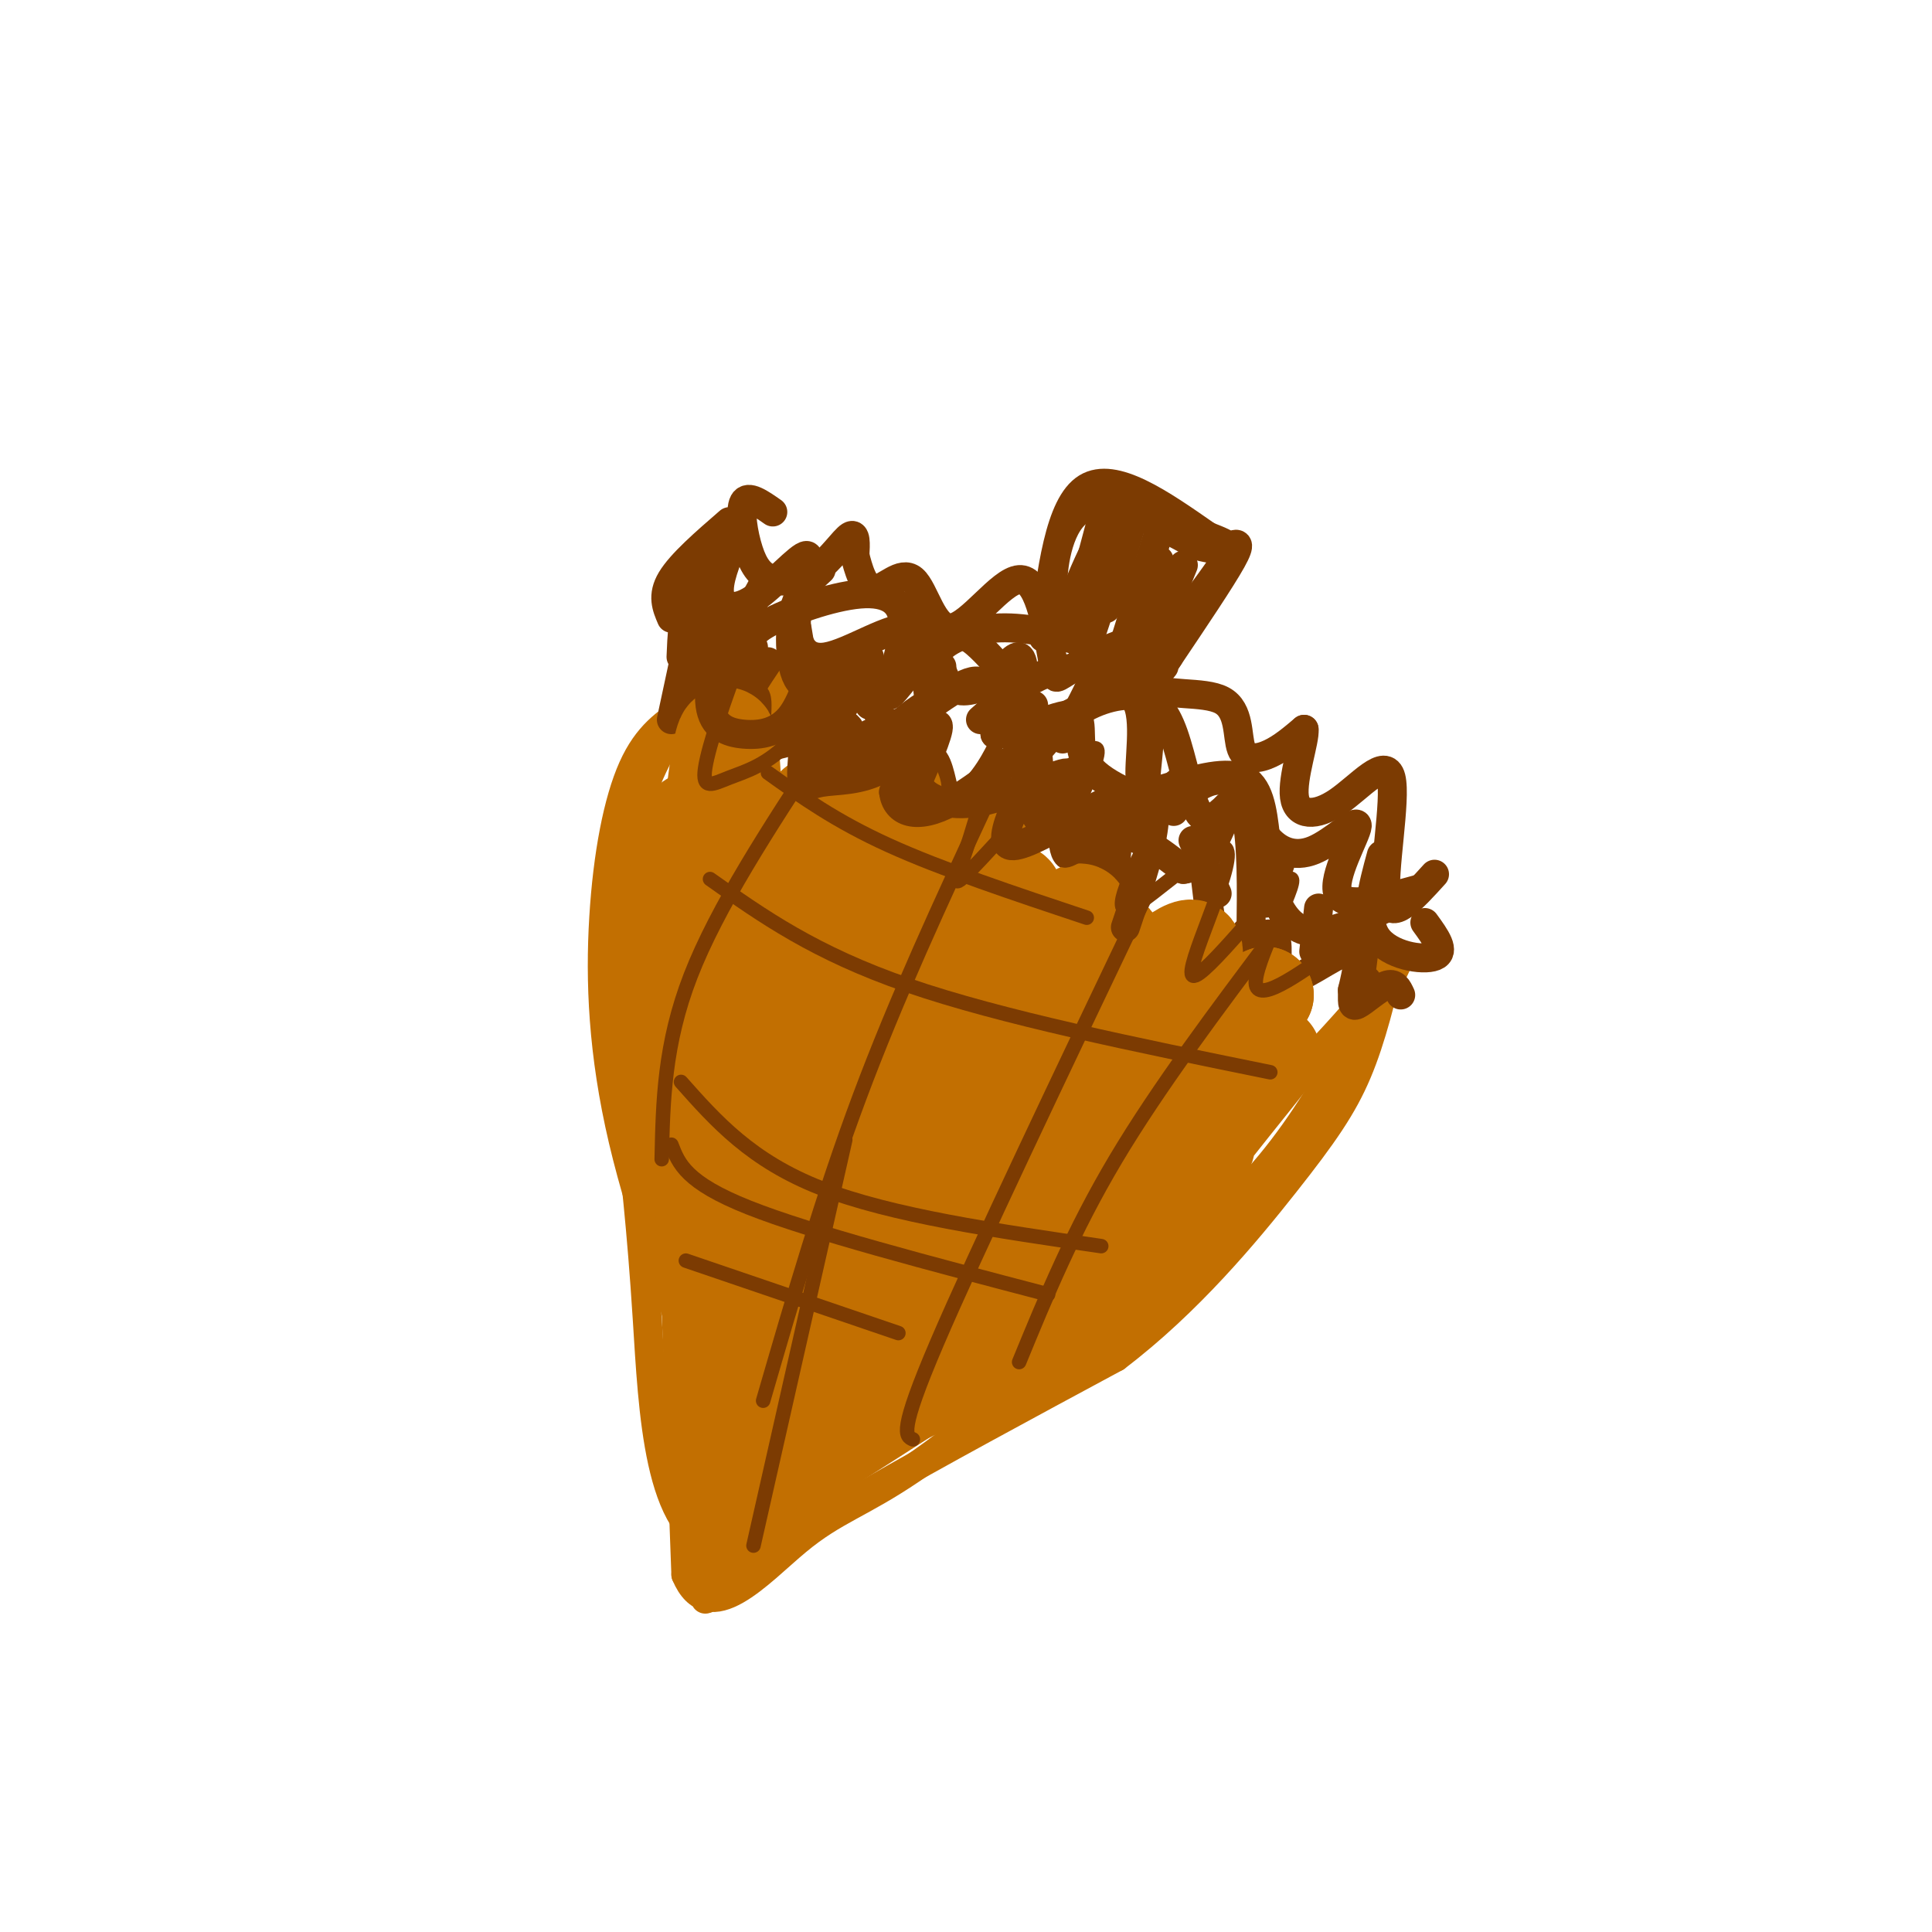 <svg viewBox='0 0 400 400' version='1.1' xmlns='http://www.w3.org/2000/svg' xmlns:xlink='http://www.w3.org/1999/xlink'><g fill='none' stroke='#C26F01' stroke-width='6' stroke-linecap='round' stroke-linejoin='round'><path d='M142,147c-3.970,2.577 -7.940,5.155 -11,12c-3.060,6.845 -5.208,17.958 -6,31c-0.792,13.042 -0.226,28.012 4,46c4.226,17.988 12.113,38.994 20,60'/><path d='M149,296c1.511,15.511 -4.711,24.289 1,23c5.711,-1.289 23.356,-12.644 41,-24'/><path d='M191,295c13.759,-6.628 27.657,-11.199 36,-15c8.343,-3.801 11.131,-6.831 17,-13c5.869,-6.169 14.820,-15.477 21,-24c6.180,-8.523 9.590,-16.262 13,-24'/><path d='M278,219c3.500,-7.667 5.750,-14.833 8,-22'/><path d='M153,144c-2.149,0.423 -4.298,0.845 -7,2c-2.702,1.155 -5.958,3.042 -10,11c-4.042,7.958 -8.869,21.988 -8,39c0.869,17.012 7.435,37.006 14,57'/><path d='M142,253c4.000,19.500 7.000,39.750 10,60'/><path d='M152,313c5.511,9.689 14.289,3.911 28,-4c13.711,-7.911 32.356,-17.956 51,-28'/><path d='M231,281c15.000,-11.393 27.000,-25.875 35,-36c8.000,-10.125 12.000,-15.893 15,-23c3.000,-7.107 5.000,-15.554 7,-24'/><path d='M288,198c-2.156,4.044 -11.044,26.156 -25,43c-13.956,16.844 -32.978,28.422 -52,40'/><path d='M211,281c-19.000,13.167 -40.500,26.083 -62,39'/><path d='M149,320c-12.800,-2.467 -13.800,-28.133 -15,-47c-1.200,-18.867 -2.600,-30.933 -4,-43'/><path d='M130,230c0.071,-15.833 2.250,-33.917 10,-51c7.750,-17.083 21.071,-33.167 23,-37c1.929,-3.833 -7.536,4.583 -17,13'/><path d='M146,155c-5.262,7.607 -9.917,20.125 -13,27c-3.083,6.875 -4.595,8.107 -2,26c2.595,17.893 9.298,52.446 16,87'/><path d='M147,295c2.267,20.200 -0.067,27.200 -2,19c-1.933,-8.200 -3.467,-31.600 -5,-55'/><path d='M140,259c-1.133,-15.267 -1.467,-25.933 -1,-14c0.467,11.933 1.733,46.467 3,81'/><path d='M142,326c4.762,11.429 15.167,-0.500 23,-7c7.833,-6.500 13.095,-7.571 24,-15c10.905,-7.429 27.452,-21.214 44,-35'/><path d='M233,269c11.668,-9.545 18.839,-15.909 25,-22c6.161,-6.091 11.313,-11.909 17,-21c5.687,-9.091 11.911,-21.455 14,-26c2.089,-4.545 0.045,-1.273 -2,2'/><path d='M287,202c-4.978,6.000 -16.422,20.000 -39,40c-22.578,20.000 -56.289,46.000 -90,72'/><path d='M158,314c-16.143,16.452 -11.500,21.583 -11,13c0.500,-8.583 -3.143,-30.881 -4,-37c-0.857,-6.119 1.071,3.940 3,14'/><path d='M146,304c0.911,6.356 1.689,15.244 3,16c1.311,0.756 3.156,-6.622 5,-14'/></g>
<g fill='none' stroke='#7C3B02' stroke-width='6' stroke-linecap='round' stroke-linejoin='round'><path d='M151,108c-5.000,4.333 -10.000,8.667 -12,12c-2.000,3.333 -1.000,5.667 0,8'/><path d='M151,109c-3.167,4.750 -6.333,9.500 -8,14c-1.667,4.500 -1.833,8.750 -2,13'/><path d='M155,128c0.000,0.000 1.000,12.000 1,12'/><path d='M165,130c0.000,0.000 2.000,12.000 2,12'/><path d='M178,135c0.000,0.000 2.000,11.000 2,11'/><path d='M192,142c0.000,0.000 1.000,9.000 1,9'/><path d='M214,146c0.000,0.000 2.000,23.000 2,23'/><path d='M232,166c0.000,0.000 -1.000,13.000 -1,13'/><path d='M247,174c0.000,0.000 5.000,11.000 5,11'/><path d='M265,179c0.000,0.000 -3.000,8.000 -3,8'/><path d='M273,188c0.000,0.000 -1.000,9.000 -1,9'/><path d='M283,192c0.000,0.000 -1.000,8.000 -1,8'/><path d='M283,203c0.000,0.000 0.000,1.000 0,1'/><path d='M154,112c-5.000,1.667 -10.000,3.333 -12,6c-2.000,2.667 -1.000,6.333 0,10'/><path d='M158,121c0.000,0.000 -12.000,22.000 -12,22'/><path d='M152,127c0.000,0.000 -7.000,11.000 -7,11'/><path d='M145,121c0.000,0.000 -6.000,28.000 -6,28'/><path d='M159,137c-2.250,3.333 -4.500,6.667 -5,9c-0.500,2.333 0.750,3.667 2,5'/><path d='M173,144c-1.022,3.435 -2.045,6.871 -1,9c1.045,2.129 4.157,2.952 6,2c1.843,-0.952 2.416,-3.681 2,-3c-0.416,0.681 -1.823,4.770 0,5c1.823,0.230 6.875,-3.400 10,-2c3.125,1.400 4.321,7.828 6,10c1.679,2.172 3.839,0.086 6,-2'/><path d='M202,163c1.086,1.234 0.801,5.319 2,8c1.199,2.681 3.882,3.959 7,2c3.118,-1.959 6.671,-7.154 8,-6c1.329,1.154 0.435,8.657 2,10c1.565,1.343 5.590,-3.473 10,-4c4.410,-0.527 9.205,3.237 14,7'/><path d='M245,180c2.995,-0.133 3.483,-3.966 4,-2c0.517,1.966 1.061,9.731 2,14c0.939,4.269 2.271,5.042 5,4c2.729,-1.042 6.855,-3.898 8,-2c1.145,1.898 -0.692,8.549 2,9c2.692,0.451 9.912,-5.300 13,-6c3.088,-0.700 2.044,3.650 1,8'/><path d='M280,205c0.060,2.179 -0.292,3.625 1,3c1.292,-0.625 4.226,-3.321 6,-4c1.774,-0.679 2.387,0.661 3,2'/><path d='M145,128c-1.300,10.858 -2.600,21.716 0,23c2.600,1.284 9.099,-7.006 11,-7c1.901,0.006 -0.796,8.309 2,10c2.796,1.691 11.085,-3.231 15,-4c3.915,-0.769 3.458,2.616 3,6'/><path d='M176,156c2.342,2.145 6.698,4.506 10,4c3.302,-0.506 5.551,-3.879 7,-3c1.449,0.879 2.100,6.009 3,9c0.900,2.991 2.050,3.844 6,3c3.950,-0.844 10.700,-3.384 16,-1c5.300,2.384 9.150,9.692 13,17'/><path d='M170,118c-2.559,2.323 -5.117,4.647 -6,10c-0.883,5.353 -0.090,13.736 3,14c3.090,0.264 8.477,-7.592 11,-8c2.523,-0.408 2.181,6.633 3,11c0.819,4.367 2.797,6.060 7,4c4.203,-2.060 10.629,-7.874 14,-8c3.371,-0.126 3.685,5.437 4,11'/><path d='M206,152c4.274,0.321 12.958,-4.375 16,-4c3.042,0.375 0.440,5.821 3,10c2.560,4.179 10.280,7.089 18,10'/><path d='M152,112c-1.707,4.190 -3.414,8.380 -3,11c0.414,2.620 2.951,3.670 7,1c4.049,-2.670 9.612,-9.060 11,-9c1.388,0.060 -1.399,6.571 -2,12c-0.601,5.429 0.983,9.775 6,9c5.017,-0.775 13.466,-6.670 18,-6c4.534,0.670 5.153,7.906 7,11c1.847,3.094 4.924,2.047 8,1'/><path d='M204,142c2.771,-1.703 5.699,-6.459 7,-6c1.301,0.459 0.974,6.134 1,10c0.026,3.866 0.405,5.923 5,4c4.595,-1.923 13.405,-7.828 17,-6c3.595,1.828 1.974,11.387 2,16c0.026,4.613 1.699,4.280 6,3c4.301,-1.280 11.229,-3.509 15,-2c3.771,1.509 4.386,6.754 5,12'/><path d='M262,173c2.375,3.065 5.812,4.729 10,3c4.188,-1.729 9.128,-6.850 9,-5c-0.128,1.850 -5.322,10.671 -4,14c1.322,3.329 9.161,1.164 17,-1'/><path d='M262,179c0.733,3.111 1.467,6.222 3,9c1.533,2.778 3.867,5.222 8,5c4.133,-0.222 10.067,-3.111 16,-6'/><path d='M286,177c-1.800,6.578 -3.600,13.156 -1,17c2.600,3.844 9.600,4.956 12,4c2.400,-0.956 0.200,-3.978 -2,-7'/><path d='M160,106c-2.556,-1.796 -5.112,-3.592 -6,-2c-0.888,1.592 -0.108,6.573 1,10c1.108,3.427 2.544,5.300 5,6c2.456,0.700 5.930,0.227 9,-2c3.070,-2.227 5.734,-6.208 7,-7c1.266,-0.792 1.133,1.604 1,4'/><path d='M177,115c0.651,2.545 1.779,6.909 4,7c2.221,0.091 5.533,-4.089 8,-2c2.467,2.089 4.087,10.447 8,10c3.913,-0.447 10.118,-9.699 14,-10c3.882,-0.301 5.441,8.350 7,17'/><path d='M218,137c0.899,3.591 -0.352,4.070 3,2c3.352,-2.070 11.307,-6.688 14,-6c2.693,0.688 0.122,6.682 3,9c2.878,2.318 11.204,0.962 15,3c3.796,2.038 3.060,7.472 4,10c0.940,2.528 3.554,2.151 6,1c2.446,-1.151 4.723,-3.075 7,-5'/><path d='M270,151c0.275,2.144 -2.537,10.006 -2,14c0.537,3.994 4.422,4.122 9,1c4.578,-3.122 9.848,-9.494 11,-5c1.152,4.494 -1.814,19.856 -1,25c0.814,5.144 5.407,0.072 10,-5'/><path d='M220,127c-1.111,-1.111 -2.222,-2.222 -2,-7c0.222,-4.778 1.778,-13.222 7,-15c5.222,-1.778 14.111,3.111 23,8'/><path d='M248,113c4.988,1.298 5.958,0.542 7,0c1.042,-0.542 2.155,-0.869 0,3c-2.155,3.869 -7.577,11.935 -13,20'/><path d='M242,136c-2.333,3.667 -1.667,2.833 -1,2'/><path d='M234,107c0.000,0.000 -8.000,24.000 -8,24'/><path d='M240,110c0.000,0.000 -10.000,32.000 -10,32'/><path d='M245,117c0.000,0.000 -9.000,22.000 -9,22'/><path d='M227,113c-2.250,4.750 -4.500,9.500 -5,13c-0.500,3.500 0.750,5.750 2,8'/><path d='M228,108c0.000,0.000 -4.000,15.000 -4,15'/><path d='M216,132c1.667,-13.750 3.333,-27.500 9,-31c5.667,-3.500 15.333,3.250 25,10'/><path d='M250,111c5.178,2.044 5.622,2.156 3,6c-2.622,3.844 -8.311,11.422 -14,19'/><path d='M240,116c0.000,0.000 -3.000,12.000 -3,12'/><path d='M235,106c0.000,0.000 -6.000,20.000 -6,20'/><path d='M156,134c-0.569,-1.359 -1.138,-2.718 3,-5c4.138,-2.282 12.982,-5.489 19,-6c6.018,-0.511 9.209,1.672 9,7c-0.209,5.328 -3.819,13.799 -3,14c0.819,0.201 6.067,-7.869 10,-11c3.933,-3.131 6.552,-1.323 9,1c2.448,2.323 4.724,5.162 7,8'/><path d='M210,142c1.187,5.023 0.654,13.581 2,15c1.346,1.419 4.571,-4.299 9,-8c4.429,-3.701 10.064,-5.384 14,-5c3.936,0.384 6.175,2.834 8,8c1.825,5.166 3.236,13.047 5,16c1.764,2.953 3.882,0.976 6,-1'/><path d='M254,167c0.333,1.500 -1.833,5.750 -4,10'/><path d='M203,149c4.814,-4.264 9.629,-8.527 15,-10c5.371,-1.473 11.299,-0.155 15,2c3.701,2.155 5.174,5.146 5,11c-0.174,5.854 -1.995,14.569 0,16c1.995,1.431 7.806,-4.422 12,-6c4.194,-1.578 6.770,1.121 8,7c1.230,5.879 1.115,14.940 1,24'/><path d='M259,193c0.000,4.000 -0.500,2.000 -1,0'/><path d='M195,138c-0.879,-1.172 -1.758,-2.344 0,-4c1.758,-1.656 6.152,-3.794 12,-4c5.848,-0.206 13.152,1.522 17,3c3.848,1.478 4.242,2.708 3,6c-1.242,3.292 -4.121,8.646 -7,14'/></g>
<g fill='none' stroke='#C26F01' stroke-width='6' stroke-linecap='round' stroke-linejoin='round'><path d='M188,211c-3.654,6.460 -7.309,12.921 -16,33c-8.691,20.079 -22.420,53.778 -11,38c11.420,-15.778 47.989,-81.033 45,-73c-2.989,8.033 -45.535,89.355 -47,95c-1.465,5.645 38.153,-64.387 47,-80c8.847,-15.613 -13.076,23.194 -35,62'/><path d='M171,286c-7.500,13.000 -8.750,14.500 -10,16'/></g>
<g fill='none' stroke='#C26F01' stroke-width='20' stroke-linecap='round' stroke-linejoin='round'><path d='M194,194c-4.169,6.804 -8.338,13.608 -12,30c-3.662,16.392 -6.815,42.371 -9,53c-2.185,10.629 -3.400,5.908 -3,-6c0.400,-11.908 2.417,-31.003 5,-45c2.583,-13.997 5.734,-22.896 5,-12c-0.734,10.896 -5.351,41.587 -10,62c-4.649,20.413 -9.328,30.546 -8,25c1.328,-5.546 8.664,-26.773 16,-48'/><path d='M178,253c-0.400,-1.867 -9.400,17.467 -15,32c-5.600,14.533 -7.800,24.267 -10,34'/><path d='M153,319c1.660,-18.662 10.809,-82.315 15,-110c4.191,-27.685 3.422,-19.400 1,7c-2.422,26.400 -6.498,70.915 -10,79c-3.502,8.085 -6.429,-20.262 -7,-46c-0.571,-25.738 1.215,-48.869 3,-72'/><path d='M155,177c-1.348,-5.994 -6.217,15.022 -7,46c-0.783,30.978 2.520,71.917 4,57c1.480,-14.917 1.137,-85.691 0,-113c-1.137,-27.309 -3.069,-11.155 -5,5'/><path d='M147,172c-2.392,7.570 -5.873,23.997 -7,32c-1.127,8.003 0.098,7.584 2,9c1.902,1.416 4.479,4.668 6,5c1.521,0.332 1.986,-2.257 1,-15c-0.986,-12.743 -3.425,-35.641 -6,-33c-2.575,2.641 -5.288,30.820 -8,59'/><path d='M135,229c0.597,-1.361 6.090,-34.262 9,-48c2.910,-13.738 3.236,-8.312 4,10c0.764,18.312 1.966,49.509 4,62c2.034,12.491 4.901,6.275 5,8c0.099,1.725 -2.572,11.390 8,-2c10.572,-13.390 34.385,-49.836 32,-43c-2.385,6.836 -30.967,56.953 -34,68c-3.033,11.047 19.484,-16.977 42,-45'/><path d='M205,239c13.465,-15.053 26.127,-30.186 12,-10c-14.127,20.186 -55.042,75.691 -49,72c6.042,-3.691 59.042,-66.577 60,-69c0.958,-2.423 -50.127,55.617 -52,60c-1.873,4.383 45.465,-44.891 63,-62c17.535,-17.109 5.268,-2.055 -7,13'/><path d='M232,243c-10.017,11.209 -31.559,32.731 -27,27c4.559,-5.731 35.219,-38.715 35,-37c-0.219,1.715 -31.316,38.130 -31,40c0.316,1.870 32.047,-30.804 41,-41c8.953,-10.196 -4.870,2.087 -16,14c-11.130,11.913 -19.565,23.457 -28,35'/><path d='M206,281c5.972,-5.560 34.902,-36.961 42,-43c7.098,-6.039 -7.635,13.283 -18,26c-10.365,12.717 -16.363,18.827 -10,10c6.363,-8.827 25.087,-32.593 35,-45c9.913,-12.407 11.015,-13.456 4,-7c-7.015,6.456 -22.147,20.416 -23,19c-0.853,-1.416 12.574,-18.208 26,-35'/><path d='M262,206c-3.686,1.144 -25.900,21.505 -30,22c-4.100,0.495 9.914,-18.874 14,-27c4.086,-8.126 -1.756,-5.007 -10,3c-8.244,8.007 -18.888,20.902 -19,19c-0.112,-1.902 10.310,-18.603 13,-25c2.690,-6.397 -2.353,-2.492 -8,3c-5.647,5.492 -11.899,12.569 -14,15c-2.101,2.431 -0.050,0.215 2,-2'/><path d='M210,214c5.141,-8.154 16.994,-27.538 13,-25c-3.994,2.538 -23.835,26.998 -26,26c-2.165,-0.998 13.348,-27.453 13,-30c-0.348,-2.547 -16.555,18.814 -19,20c-2.445,1.186 8.873,-17.804 12,-25c3.127,-7.196 -1.936,-2.598 -7,2'/><path d='M196,182c-5.801,6.518 -16.805,21.815 -18,22c-1.195,0.185 7.417,-14.740 10,-22c2.583,-7.260 -0.863,-6.854 -8,1c-7.137,7.854 -17.965,23.157 -15,17c2.965,-6.157 19.721,-33.773 20,-36c0.279,-2.227 -15.920,20.935 -22,29c-6.080,8.065 -2.040,1.032 2,-6'/><path d='M165,187c2.262,-6.274 6.917,-18.958 6,-21c-0.917,-2.042 -7.405,6.560 -10,9c-2.595,2.440 -1.298,-1.280 0,-5'/></g>
<g fill='none' stroke='#7C3B02' stroke-width='3' stroke-linecap='round' stroke-linejoin='round'><path d='M161,129c-0.934,-0.797 -1.868,-1.594 -3,-1c-1.132,0.594 -2.462,2.580 -5,9c-2.538,6.420 -6.284,17.275 -7,22c-0.716,4.725 1.598,3.319 5,2c3.402,-1.319 7.892,-2.551 13,-8c5.108,-5.449 10.836,-15.115 11,-14c0.164,1.115 -5.234,13.010 -7,19c-1.766,5.990 0.102,6.074 6,1c5.898,-5.074 15.828,-15.307 19,-15c3.172,0.307 -0.414,11.153 -4,22'/><path d='M189,166c1.717,3.219 8.011,0.268 12,-4c3.989,-4.268 5.674,-9.851 5,-7c-0.674,2.851 -3.708,14.136 -6,21c-2.292,6.864 -3.841,9.306 3,2c6.841,-7.306 22.071,-24.360 24,-23c1.929,1.360 -9.442,21.135 -7,23c2.442,1.865 18.698,-14.182 24,-18c5.302,-3.818 -0.349,4.591 -6,13'/><path d='M238,173c-3.261,6.672 -8.413,16.853 -4,15c4.413,-1.853 18.390,-15.740 20,-12c1.610,3.740 -9.146,25.105 -7,26c2.146,0.895 17.193,-18.682 20,-20c2.807,-1.318 -6.627,15.623 -7,21c-0.373,5.377 8.313,-0.812 17,-7'/></g>
<g fill='none' stroke='#7C3B02' stroke-width='6' stroke-linecap='round' stroke-linejoin='round'><path d='M180,136c-4.151,1.698 -8.301,3.396 -11,6c-2.699,2.604 -3.945,6.113 -4,9c-0.055,2.887 1.081,5.152 5,1c3.919,-4.152 10.622,-14.720 10,-14c-0.622,0.720 -8.569,12.729 -10,18c-1.431,5.271 3.653,3.804 9,0c5.347,-3.804 10.956,-9.944 12,-9c1.044,0.944 -2.478,8.972 -6,17'/><path d='M185,164c0.482,4.146 4.687,6.012 12,2c7.313,-4.012 17.733,-13.900 18,-11c0.267,2.900 -9.621,18.588 -6,20c3.621,1.412 20.749,-11.454 27,-11c6.251,0.454 1.626,14.227 -3,28'/><path d='M150,126c-1.795,7.757 -3.590,15.514 -3,20c0.590,4.486 3.564,5.702 7,6c3.436,0.298 7.332,-0.323 10,-4c2.668,-3.677 4.106,-10.411 4,-8c-0.106,2.411 -1.758,13.966 -2,19c-0.242,5.034 0.925,3.545 4,3c3.075,-0.545 8.059,-0.147 13,-3c4.941,-2.853 9.840,-8.958 11,-9c1.160,-0.042 -1.420,5.979 -4,12'/><path d='M190,162c1.160,3.236 6.059,5.326 13,4c6.941,-1.326 15.922,-6.067 18,-6c2.078,0.067 -2.748,4.941 -3,8c-0.252,3.059 4.071,4.303 8,4c3.929,-0.303 7.465,-2.151 11,-4'/></g>
<g fill='none' stroke='#7C3B02' stroke-width='3' stroke-linecap='round' stroke-linejoin='round'><path d='M204,167c-9.167,19.750 -18.333,39.500 -26,60c-7.667,20.500 -13.833,41.750 -20,63'/><path d='M237,186c-17.500,36.667 -35.000,73.333 -43,92c-8.000,18.667 -6.500,19.333 -5,20'/><path d='M264,193c-12.083,16.083 -24.167,32.167 -33,47c-8.833,14.833 -14.417,28.417 -20,42'/><path d='M170,155c-10.750,16.417 -21.500,32.833 -27,47c-5.500,14.167 -5.750,26.083 -6,38'/><path d='M175,236c0.000,0.000 -19.000,84.000 -19,84'/><path d='M139,237c1.500,3.917 3.000,7.833 16,13c13.000,5.167 37.500,11.583 62,18'/><path d='M147,182c10.833,7.667 21.667,15.333 41,22c19.333,6.667 47.167,12.333 75,18'/><path d='M159,160c7.000,5.000 14.000,10.000 25,15c11.000,5.000 26.000,10.000 41,15'/><path d='M141,224c7.250,8.167 14.500,16.333 29,22c14.500,5.667 36.250,8.833 58,12'/><path d='M142,261c0.000,0.000 44.000,15.000 44,15'/></g>
</svg>